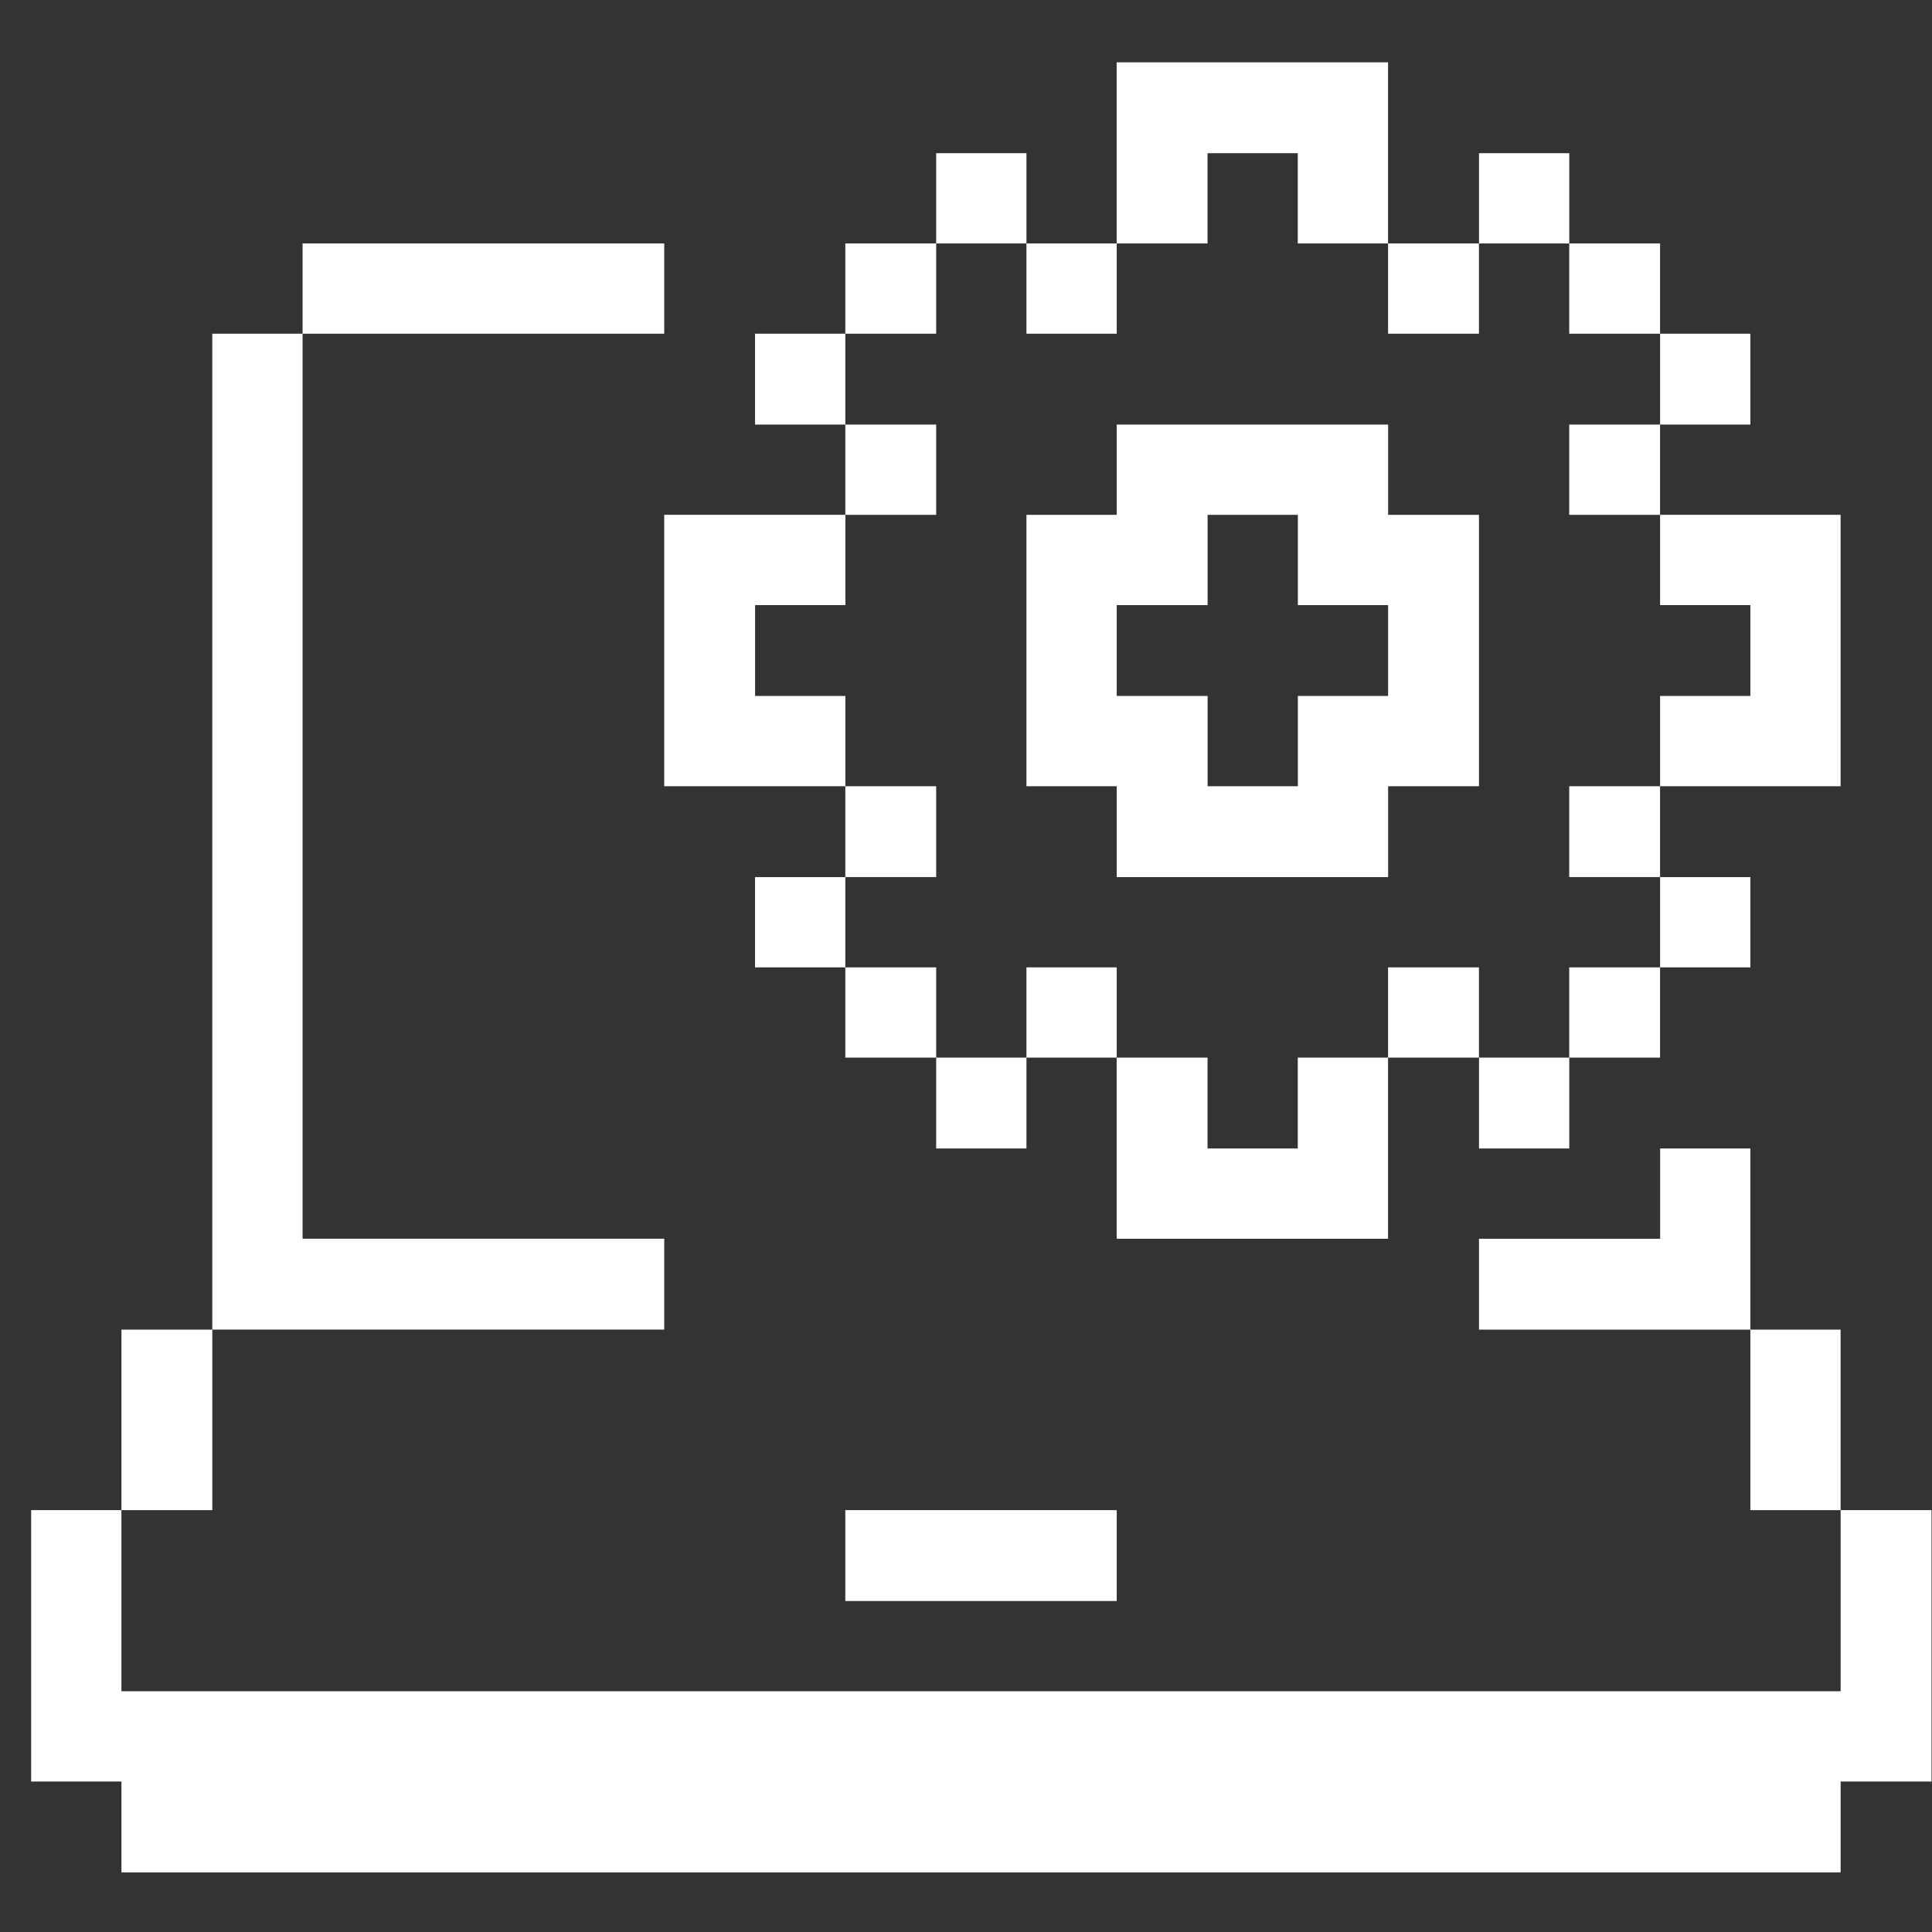 <?xml version="1.0" encoding="UTF-8"?> <svg xmlns="http://www.w3.org/2000/svg" width="62" height="62" viewBox="0 0 62 62" fill="none"><rect x="0" y="0" width="62" height="62" fill="#333333" stroke="none"/><path d="M3.897 60.087H59.068V57.171H61.984V48.462H59.068V54.274H3.897V48.462H1V57.171H3.897V60.087Z" fill="white"></path><path d="M59.067 42.669H56.171V48.462H59.067V42.669Z" fill="white"></path><path d="M53.276 36.856V39.753H47.463V42.669H56.172V36.856H53.276Z" fill="white"></path><path d="M56.171 28.147H53.274V31.044H56.171V28.147Z" fill="white"></path><path d="M56.171 19.418V22.334H53.274V25.231H59.067V16.521H53.274V19.418H56.171Z" fill="white"></path><path d="M56.171 10.709H53.274V13.625H56.171V10.709Z" fill="white"></path><path d="M53.273 31.044H50.358V33.94H53.273V31.044Z" fill="white"></path><path d="M53.273 25.231H50.358V28.146H53.273V25.231Z" fill="white"></path><path d="M53.273 13.625H50.358V16.522H53.273V13.625Z" fill="white"></path><path d="M53.273 7.812H50.358V10.709H53.273V7.812Z" fill="white"></path><path d="M50.36 33.94H47.463V36.856H50.36V33.94Z" fill="white"></path><path d="M50.36 4.916H47.463V7.813H50.36V4.916Z" fill="white"></path><path d="M47.461 31.044H44.545V33.94H47.461V31.044Z" fill="white"></path><path d="M47.461 7.812H44.545V10.709H47.461V7.812Z" fill="white"></path><path d="M41.647 36.856H38.751V33.94H35.835V39.753H44.544V33.94H41.647V36.856Z" fill="white"></path><path d="M44.546 13.625H35.837V16.522H32.94V25.231H35.837V28.147H44.546V25.231H47.462V16.522H44.546V13.625ZM44.546 22.334H41.65V25.231H38.753V22.334H35.837V19.419H38.753V16.522H41.65V19.419H44.546V22.334Z" fill="white"></path><path d="M38.751 4.916H41.647V7.813H44.544V2H35.835V7.813H38.751V4.916Z" fill="white"></path><path d="M35.837 31.044H32.94V33.94H35.837V31.044Z" fill="white"></path><path d="M35.837 7.812H32.94V10.709H35.837V7.812Z" fill="white"></path><path d="M35.837 48.462H27.127V51.378H35.837V48.462Z" fill="white"></path><path d="M32.94 33.94H30.043V36.856H32.94V33.94Z" fill="white"></path><path d="M32.94 4.916H30.043V7.813H32.94V4.916Z" fill="white"></path><path d="M30.043 31.044H27.127V33.94H30.043V31.044Z" fill="white"></path><path d="M30.043 25.231H27.127V28.146H30.043V25.231Z" fill="white"></path><path d="M30.043 13.625H27.127V16.522H30.043V13.625Z" fill="white"></path><path d="M30.043 7.812H27.127V10.709H30.043V7.812Z" fill="white"></path><path d="M27.127 28.147H24.23V31.044H27.127V28.147Z" fill="white"></path><path d="M24.232 22.334V19.418H27.129V16.521H21.316V25.231H27.129V22.334H24.232Z" fill="white"></path><path d="M27.127 10.709H24.23V13.625H27.127V10.709Z" fill="white"></path><path d="M21.316 7.812H9.71V10.709H21.316V7.812Z" fill="white"></path><path d="M21.316 42.668V39.752H9.71V10.709H6.813V42.668H21.316Z" fill="white"></path><path d="M6.813 42.669H3.897V48.462H6.813V42.669Z" fill="white"></path></svg> 